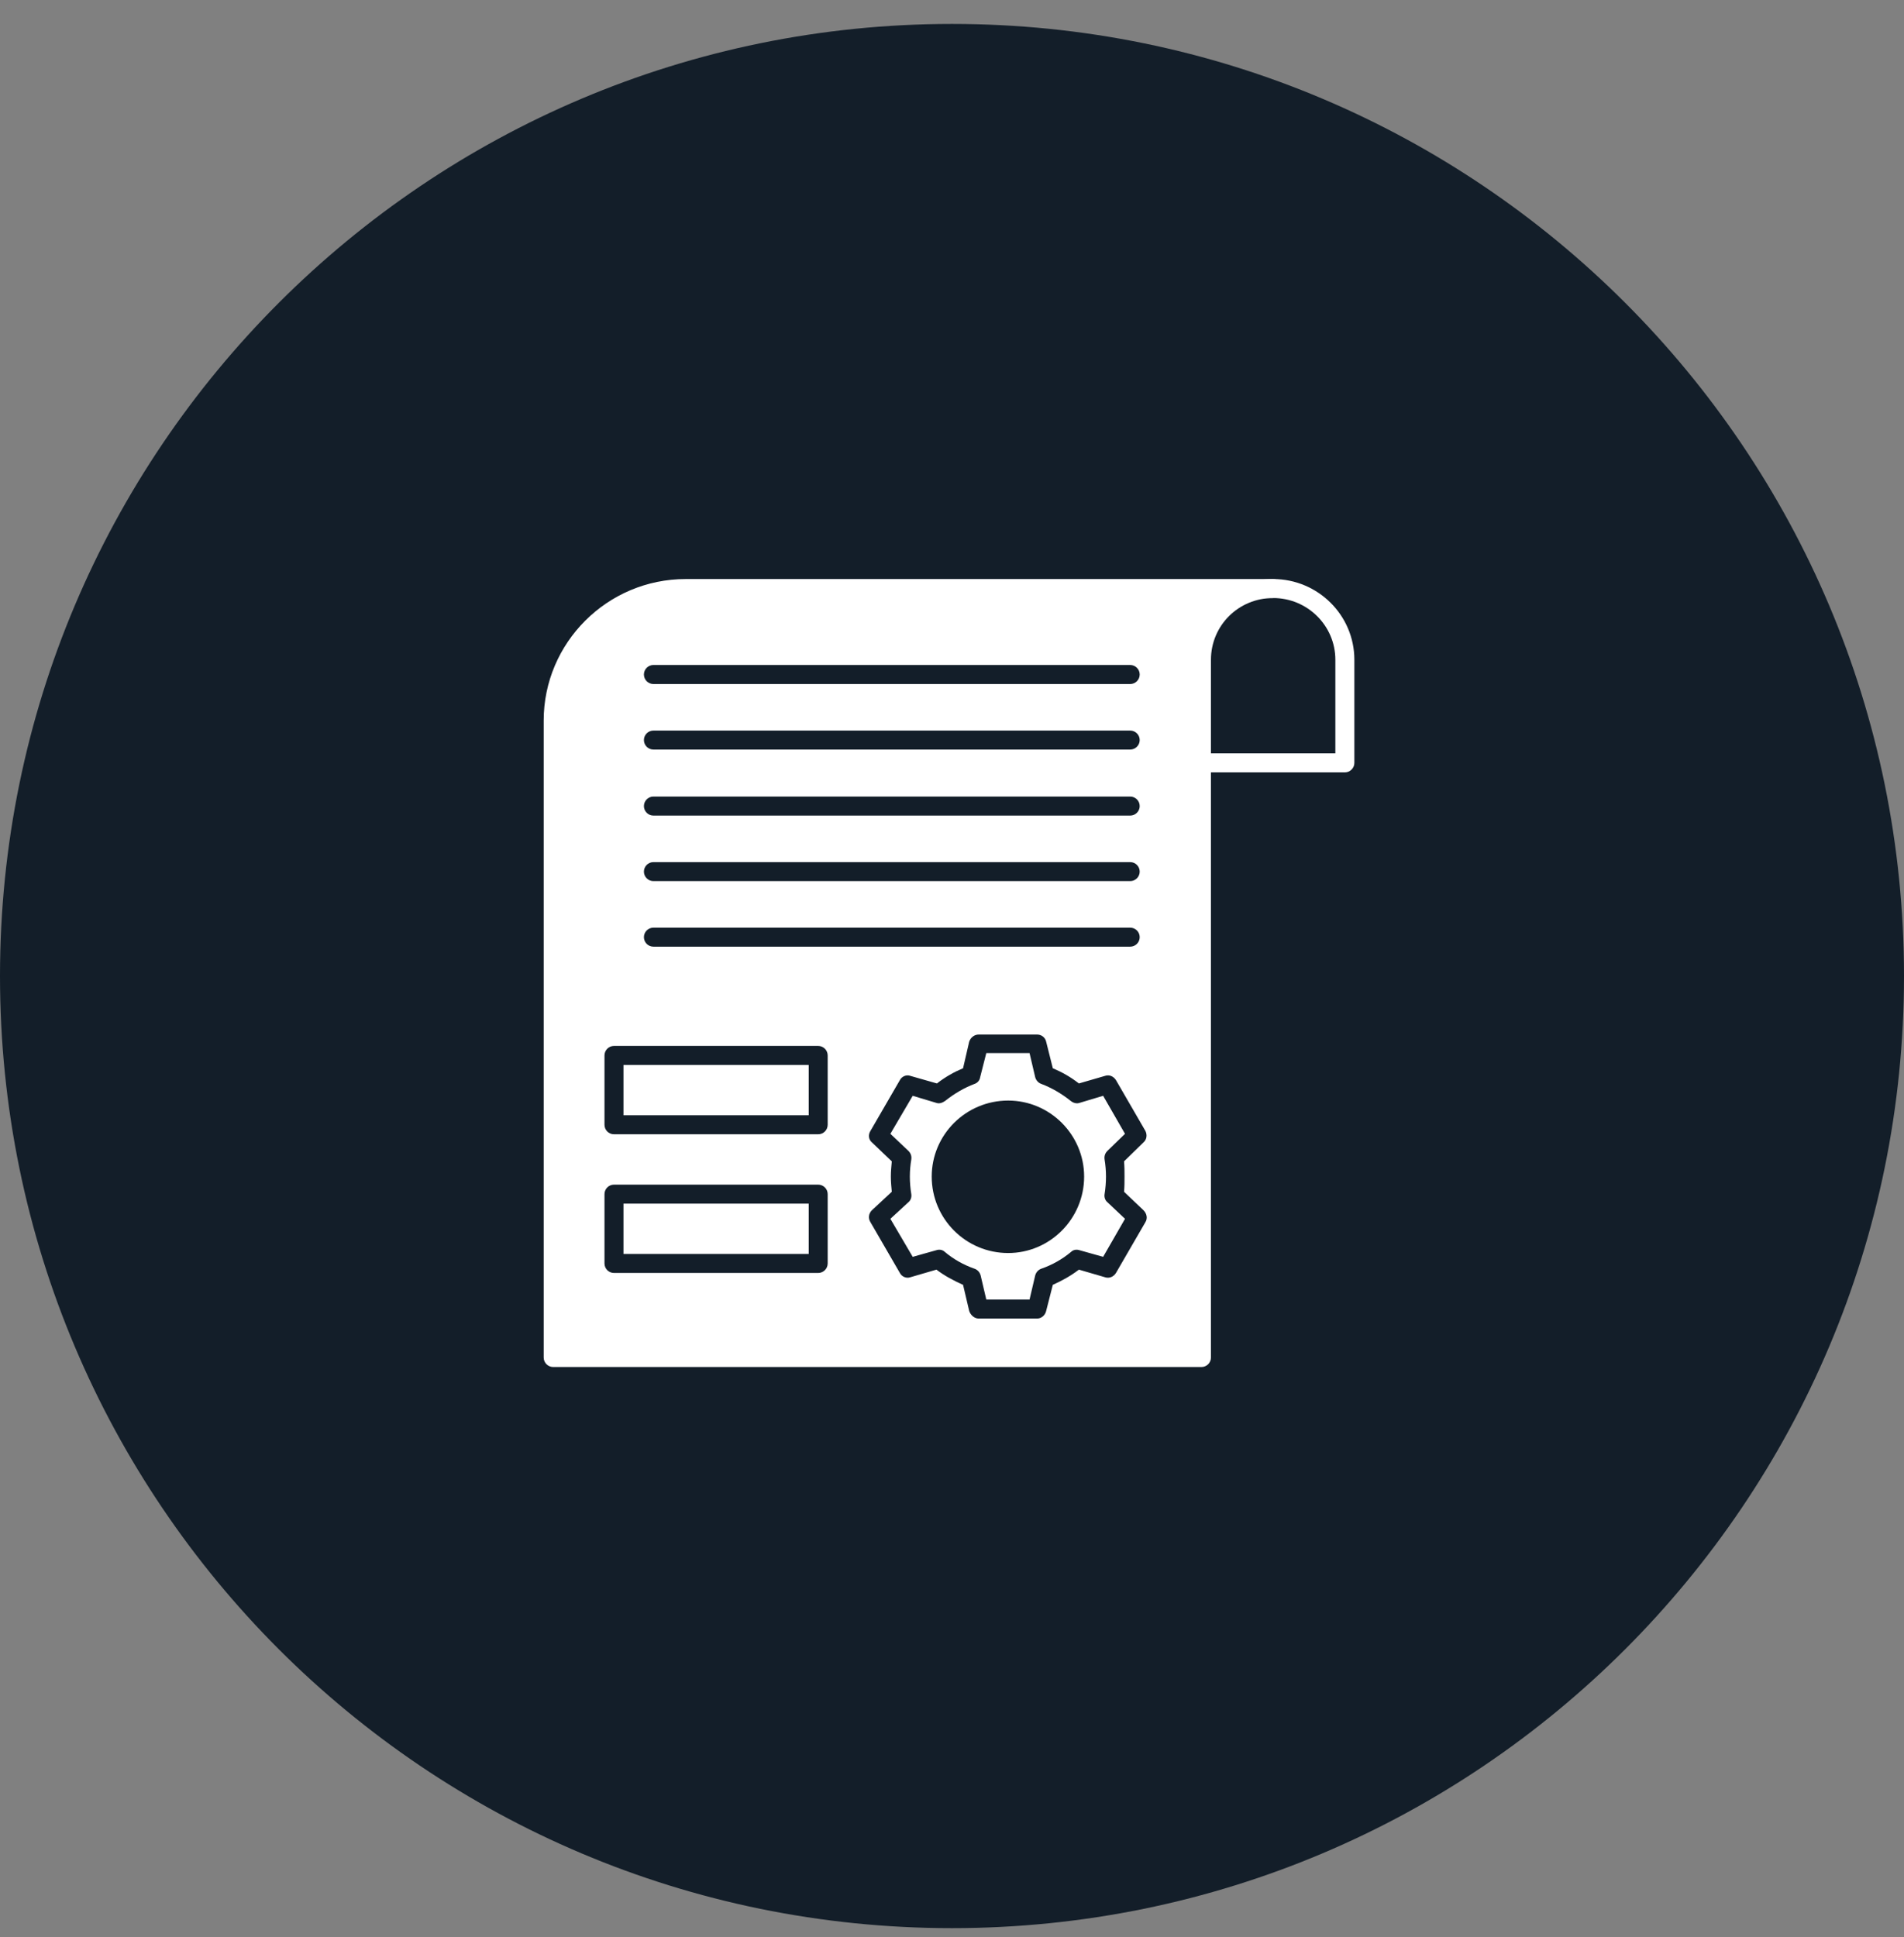 <svg width="58" height="59" viewBox="0 0 58 59" fill="none" xmlns="http://www.w3.org/2000/svg">
<rect x="0" y="0" width="58" height="59" fill="#808080" stroke="none"/>
<path d="M29 58.728C45.016 58.728 58 45.745 58 29.729C58 13.712 45.016 0.729 29 0.729C12.984 0.729 0 13.712 0 29.729C0 45.745 12.984 58.728 29 58.728Z" fill="#131E29"/>
<path fill-rule="evenodd" clip-rule="evenodd" d="M36.599 41.637H16.852C16.693 41.637 16.562 41.507 16.562 41.347V21.948C16.562 19.575 18.501 17.637 20.888 17.637H38.783C38.942 17.637 39.072 17.767 39.072 17.926C39.072 18.085 38.942 18.215 38.783 18.215H38.031L37.279 18.563L36.743 19.749C36.83 19.792 36.888 19.893 36.888 19.995V41.347C36.888 41.507 36.758 41.637 36.599 41.637ZM34.429 28.834H19.904C19.745 28.834 19.615 28.704 19.615 28.544C19.615 28.385 19.745 28.255 19.904 28.255H34.429C34.588 28.255 34.718 28.385 34.718 28.544C34.718 28.704 34.588 28.834 34.429 28.834ZM34.429 26.837H19.904C19.745 26.837 19.615 26.707 19.615 26.548C19.615 26.389 19.745 26.259 19.904 26.259H34.429C34.588 26.259 34.718 26.389 34.718 26.548C34.718 26.707 34.588 26.837 34.429 26.837ZM34.429 24.841H19.904C19.745 24.841 19.615 24.711 19.615 24.552C19.615 24.393 19.745 24.262 19.904 24.262H34.429C34.588 24.262 34.718 24.393 34.718 24.552C34.718 24.711 34.588 24.841 34.429 24.841ZM34.429 22.83H19.904C19.745 22.83 19.615 22.7 19.615 22.541C19.615 22.382 19.745 22.252 19.904 22.252H34.429C34.588 22.252 34.718 22.382 34.718 22.541C34.718 22.7 34.588 22.83 34.429 22.83ZM34.429 20.834H19.904C19.745 20.834 19.615 20.704 19.615 20.544C19.615 20.385 19.745 20.255 19.904 20.255H34.429C34.588 20.255 34.718 20.385 34.718 20.544C34.718 20.704 34.588 20.834 34.429 20.834ZM24.924 34.548H18.703C18.544 34.548 18.414 34.418 18.414 34.259V32.147C18.414 31.988 18.544 31.857 18.703 31.857H24.924C25.083 31.857 25.213 31.988 25.213 32.147V34.259C25.213 34.418 25.083 34.548 24.924 34.548ZM18.993 33.969H24.635V32.436H18.993V33.969ZM24.924 38.772H18.703C18.544 38.772 18.414 38.642 18.414 38.483V36.371C18.414 36.212 18.544 36.082 18.703 36.082H24.924C25.083 36.082 25.213 36.212 25.213 36.371V38.483C25.213 38.642 25.083 38.772 24.924 38.772ZM18.993 38.194H24.635V36.66H18.993V38.194ZM30.711 38.165C29.423 38.165 28.382 37.123 28.382 35.836C28.382 34.563 29.423 33.521 30.711 33.521C31.984 33.521 33.025 34.563 33.025 35.836C33.025 37.123 31.984 38.165 30.711 38.165ZM31.593 40.161H29.814C29.684 40.161 29.568 40.06 29.524 39.93L29.337 39.134C29.047 39.004 28.772 38.859 28.526 38.671L27.731 38.903C27.615 38.946 27.47 38.888 27.412 38.772L26.515 37.224C26.443 37.109 26.458 36.964 26.559 36.863L27.166 36.299C27.152 36.154 27.137 35.995 27.137 35.836C27.137 35.676 27.152 35.532 27.166 35.373L26.559 34.794C26.458 34.707 26.443 34.563 26.515 34.447L27.412 32.899C27.47 32.783 27.615 32.725 27.731 32.769L28.541 33C28.801 32.798 29.062 32.653 29.337 32.537L29.524 31.727C29.568 31.597 29.684 31.51 29.814 31.51H31.593C31.723 31.51 31.839 31.597 31.868 31.727L32.071 32.537C32.346 32.653 32.606 32.798 32.866 33L33.662 32.769C33.792 32.725 33.922 32.783 33.995 32.899L34.892 34.447C34.95 34.563 34.935 34.707 34.834 34.794L34.241 35.373C34.255 35.532 34.255 35.676 34.255 35.836C34.255 35.995 34.255 36.154 34.241 36.299L34.834 36.863C34.935 36.964 34.964 37.109 34.892 37.224L33.995 38.772C33.922 38.888 33.792 38.946 33.662 38.903L32.866 38.671C32.62 38.859 32.36 39.004 32.071 39.134L31.868 39.93C31.839 40.06 31.723 40.161 31.593 40.161ZM30.045 39.583H31.362L31.535 38.845C31.564 38.743 31.637 38.671 31.723 38.642C32.056 38.526 32.36 38.353 32.62 38.136C32.693 38.063 32.794 38.049 32.881 38.078L33.604 38.281L34.27 37.123L33.734 36.617C33.662 36.559 33.633 36.458 33.648 36.371C33.676 36.197 33.691 36.009 33.691 35.836C33.691 35.662 33.676 35.488 33.648 35.315C33.633 35.214 33.662 35.127 33.734 35.054L34.27 34.534L33.604 33.376L32.881 33.593C32.794 33.622 32.693 33.593 32.62 33.535C32.331 33.304 32.027 33.13 31.723 33.015C31.637 32.986 31.564 32.913 31.535 32.812L31.362 32.074H30.045L29.857 32.812C29.843 32.913 29.77 32.986 29.684 33.015C29.38 33.13 29.076 33.304 28.787 33.535C28.7 33.593 28.613 33.622 28.526 33.593L27.803 33.376L27.123 34.534L27.673 35.054C27.745 35.127 27.774 35.214 27.76 35.315C27.731 35.488 27.716 35.662 27.716 35.836C27.716 36.009 27.731 36.197 27.76 36.371C27.774 36.458 27.745 36.559 27.673 36.617L27.123 37.123L27.803 38.281L28.526 38.078C28.613 38.049 28.714 38.063 28.787 38.136C29.047 38.353 29.351 38.526 29.684 38.642C29.77 38.671 29.843 38.743 29.872 38.845L30.045 39.583Z" fill="white"/>
<path fill-rule="evenodd" clip-rule="evenodd" d="M40.968 23.525H36.599C36.44 23.525 36.31 23.394 36.31 23.235V20.096C36.31 18.736 37.409 17.637 38.783 17.637C40.143 17.637 41.257 18.736 41.257 20.096V23.235C41.257 23.394 41.127 23.525 40.968 23.525ZM36.888 22.946H40.678V20.096C40.678 19.054 39.825 18.215 38.783 18.215C37.727 18.215 36.888 19.054 36.888 20.096V22.946Z" fill="white"/>
</svg>
